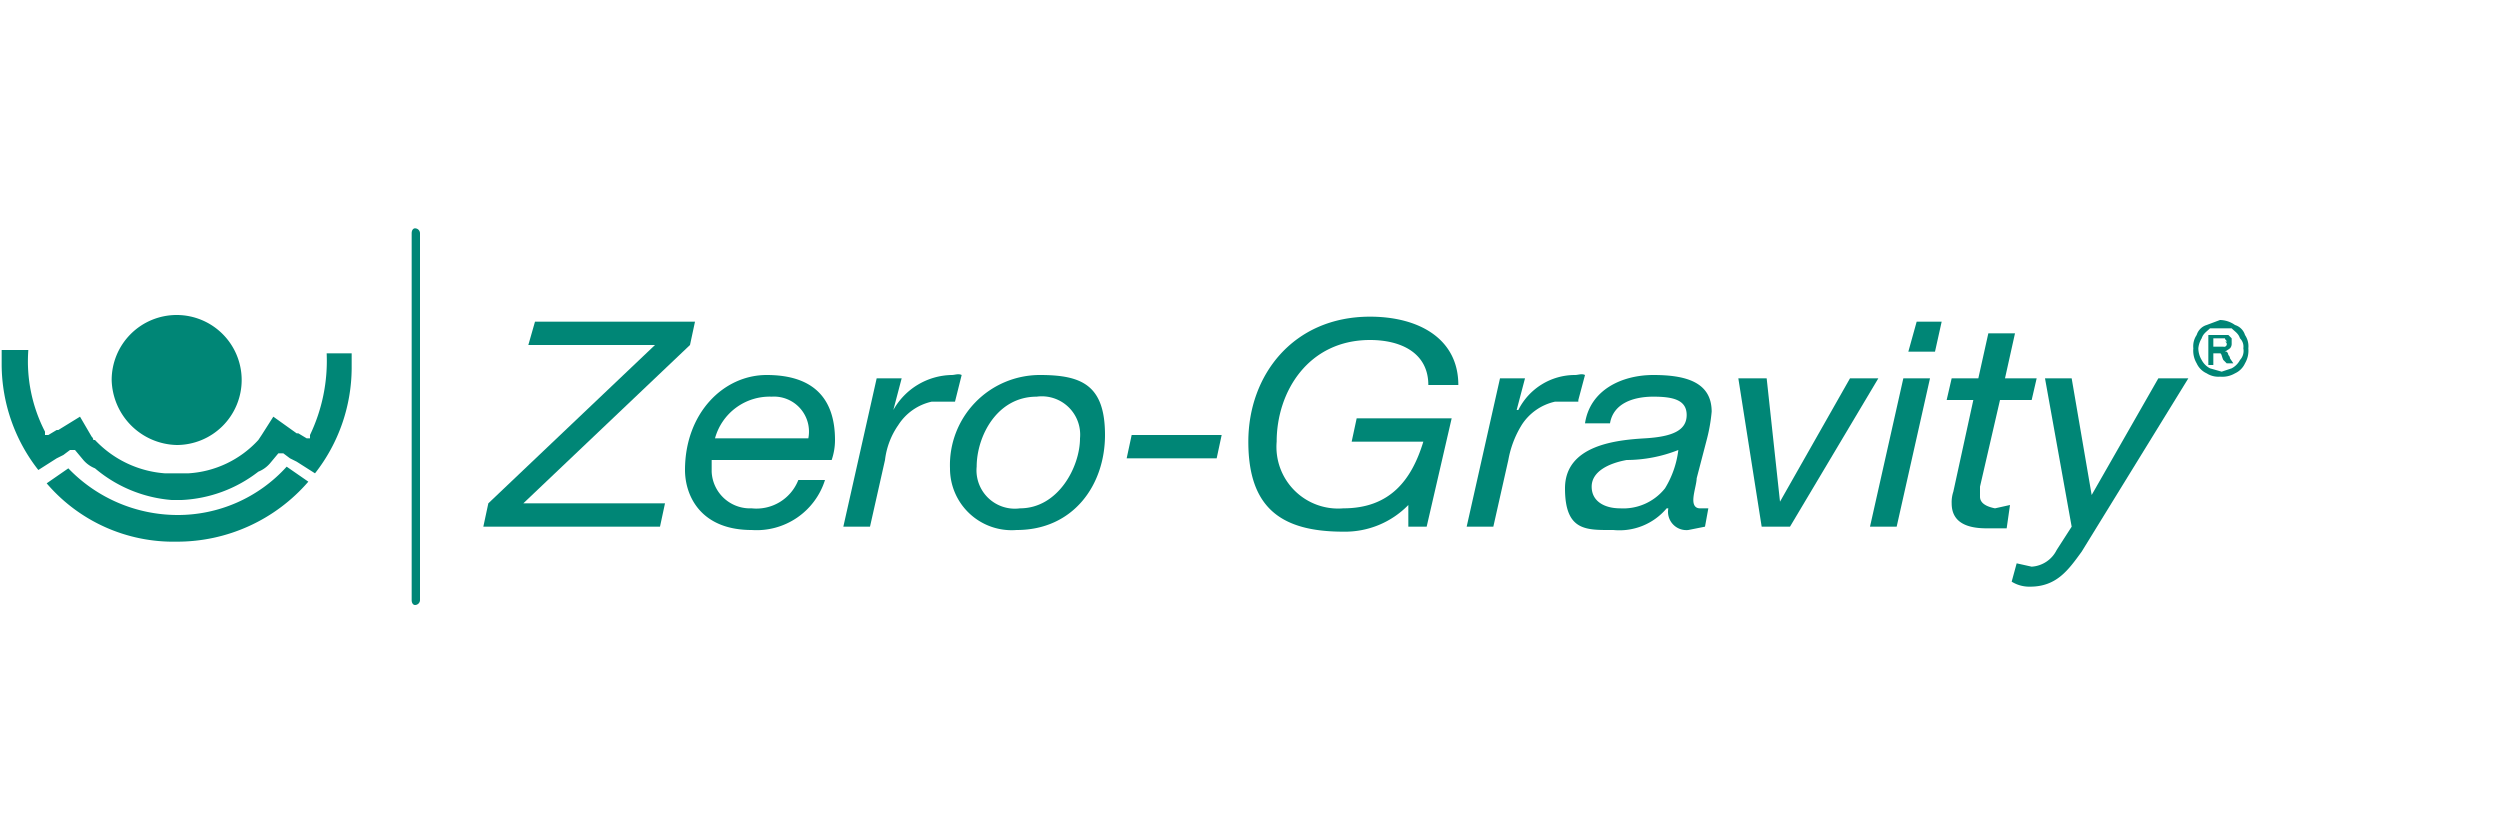 <svg id="Layer_1" data-name="Layer 1" xmlns="http://www.w3.org/2000/svg" viewBox="0 0 150 50"><path d="M24.9,13.7c-.1,0-.2.1-.2.3V36c0,.2.1.3.2.3a.3.3,0,0,0,.3-.3V14A.3.3,0,0,0,24.9,13.7Z" fill="#008676"/><polygon points="41.4 20.7 41.7 19.3 32.1 19.3 31.7 20.7 39.3 20.7 29.3 30.2 29 31.6 39.6 31.6 39.9 30.2 31.4 30.2 41.4 20.7" fill="#008676"/><path d="M46,22.5c-2.6,0-4.9,2.3-4.9,5.7,0,1.5.9,3.6,4,3.6a4.3,4.3,0,0,0,4.4-3H47.9a2.7,2.7,0,0,1-2.8,1.7,2.3,2.3,0,0,1-2.4-2.2v-.7h7.2a3.7,3.7,0,0,0,.2-1.2C50.1,23.9,48.8,22.5,46,22.5Zm2.5,3.8H42.9a3.4,3.4,0,0,1,3.4-2.5A2.1,2.1,0,0,1,48.5,26.3Z" fill="#008676"/><path d="M57.7,22.5c-.2-.1-.4,0-.6,0a4.1,4.1,0,0,0-3.5,2.1h0l.5-1.9H52.6l-2,8.9h1.6l.9-4a4.6,4.6,0,0,1,.8-2.1,3.2,3.2,0,0,1,2-1.4h1.4Z" fill="#008676"/><path d="M62.4,22.5A5.4,5.4,0,0,0,57,28.1a3.7,3.7,0,0,0,4,3.7c3.4,0,5.3-2.7,5.3-5.7S64.9,22.5,62.4,22.5Zm-1.2,8A2.3,2.3,0,0,1,58.6,28c0-1.8,1.2-4.2,3.6-4.2a2.3,2.3,0,0,1,2.6,2.5C64.8,28,63.5,30.5,61.2,30.5Z" fill="#008676"/><polygon points="67.6 27.5 73 27.5 73.3 26.1 67.9 26.1 67.6 27.5" fill="#008676"/><path d="M82.2,20.4c1.9,0,3.5.8,3.5,2.7h1.8c0-2.8-2.4-4.1-5.3-4.1-4.6,0-7.3,3.5-7.3,7.5s2,5.4,5.7,5.4a5.3,5.3,0,0,0,3.9-1.6v1.3h1.1l1.5-6.5H81.4l-.3,1.4h4.3c-.7,2.3-2,4-4.8,4a3.7,3.7,0,0,1-4-4C76.6,23.5,78.5,20.4,82.2,20.4Z" fill="#008676"/><path d="M94.7,24l.4-1.5c-.2-.1-.4,0-.6,0a3.8,3.8,0,0,0-3.4,2.1H91l.5-1.9H90l-2,8.9h1.6l.9-4a6,6,0,0,1,.8-2.1,3.2,3.2,0,0,1,2-1.4h1.4Z" fill="#008676"/><path d="M102.4,26.4a10.1,10.1,0,0,0,.3-1.7c0-1.8-1.6-2.2-3.5-2.2s-3.8.9-4.1,2.9h1.5c.2-1.2,1.4-1.6,2.6-1.6s2,.2,2,1.1-.8,1.3-2.5,1.4-4.8.4-4.8,3,1.3,2.5,2.9,2.5a3.7,3.7,0,0,0,3.2-1.3h.1a1.1,1.1,0,0,0,1.2,1.3l1-.2.2-1.1H102c-.2,0-.4-.1-.4-.5s.2-1,.2-1.3Zm-2.5,2.9a3.2,3.2,0,0,1-2.7,1.2c-.9,0-1.7-.4-1.7-1.3s1-1.4,2.1-1.6a8.5,8.5,0,0,0,3.1-.6h0A5.7,5.7,0,0,1,99.9,29.3Z" fill="#008676"/><polygon points="111 22.7 106.8 30.1 106.8 30.1 106 22.7 104.3 22.7 105.7 31.6 107.4 31.6 112.7 22.7 111 22.7" fill="#008676"/><polygon points="114.5 21.1 116.1 21.1 116.5 19.3 115 19.3 114.5 21.1" fill="#008676"/><polygon points="112.2 31.6 113.8 31.6 115.8 22.7 114.2 22.7 112.2 31.6" fill="#008676"/><path d="M118.8,29.8v-.6L120,24h1.9l.3-1.3h-1.9l.6-2.7h-1.6l-.6,2.7h-1.6l-.3,1.3h1.6l-1.2,5.5a2,2,0,0,0-.1.7c0,1.2,1,1.5,2.1,1.5h1.2l.2-1.4-.9.2C119.2,30.4,118.8,30.2,118.8,29.8Z" fill="#008676"/><path d="M125.5,29.7h0l-1.2-7h-1.6l1.6,8.9-.9,1.4a1.8,1.8,0,0,1-1.5,1l-.9-.2-.3,1.1a2,2,0,0,0,1.1.3c1.6,0,2.3-1,3.1-2.1l6.4-10.4h-1.8Z" fill="#008676"/><path d="M19.6,21.2a10.3,10.3,0,0,1-1,4.9v.2h-.2l-.5-.3h-.1L16.4,25l-.7,1.1-.2.3a6.2,6.2,0,0,1-4.2,2H9.9a6.4,6.4,0,0,1-4.2-2H5.6a.3.3,0,0,0-.1-.2L4.8,25l-1.3.8H3.4l-.5.3H2.7v-.2a9.2,9.2,0,0,1-1-4.9H.1v.9a10.3,10.3,0,0,0,2.2,6.3l1.1-.7.4-.2.4-.3h.3l.5.6a1.8,1.8,0,0,0,.7.5h0A8.1,8.1,0,0,0,10.3,30h.6a8.1,8.1,0,0,0,4.6-1.7h0a1.8,1.8,0,0,0,.7-.5l.5-.6H17l.4.3.4.2,1.1.7a10.3,10.3,0,0,0,2.2-6.3v-.9Z" fill="#008676"/><path d="M10.6,26.7a3.9,3.9,0,1,0-3.9-3.9A4,4,0,0,0,10.6,26.7Z" fill="#008676"/><path d="M10.6,30.9a9.1,9.1,0,0,1-6.5-2.8L2.8,29a10,10,0,0,0,7.8,3.5,10.4,10.4,0,0,0,7.9-3.6L17.2,28A8.8,8.8,0,0,1,10.6,30.9Z" fill="#008676"/><path d="M134.7,20.1a.9.9,0,0,0-.6-.6,1.6,1.6,0,0,0-.9-.3l-.8.3a.9.9,0,0,0-.6.6,1.2,1.2,0,0,0-.2.8,1.5,1.5,0,0,0,.2.9,1.2,1.2,0,0,0,.6.6,1.3,1.3,0,0,0,.8.2,1.5,1.5,0,0,0,.9-.2,1.2,1.2,0,0,0,.6-.6,1.5,1.5,0,0,0,.2-.9A1.2,1.2,0,0,0,134.7,20.1Zm-.3,1.5a1.2,1.2,0,0,1-.5.5l-.6.2-.7-.2a1.2,1.2,0,0,1-.5-.5,1.4,1.4,0,0,1-.2-.7,1.4,1.4,0,0,1,.2-.6c.1-.3.3-.4.5-.6h1.3c.2.2.4.3.5.6a.7.7,0,0,1,.2.6A.8.8,0,0,1,134.4,21.6Z" fill="#008676"/><path d="M133.7,21.3a.3.3,0,0,0-.1-.2h-.1l.3-.2a.4.4,0,0,0,.1-.3v-.3l-.2-.2h-1.2v1.8h.3v-.7h.4c.1,0,.1.2.2.4l.2.2h.4l-.2-.3A.3.3,0,0,0,133.7,21.3Zm-.3-.5h-.6v-.5h.7c0,.1.1.1.1.2h-.1A.1.1,0,0,1,133.4,20.8Z" fill="#008676"/></svg>